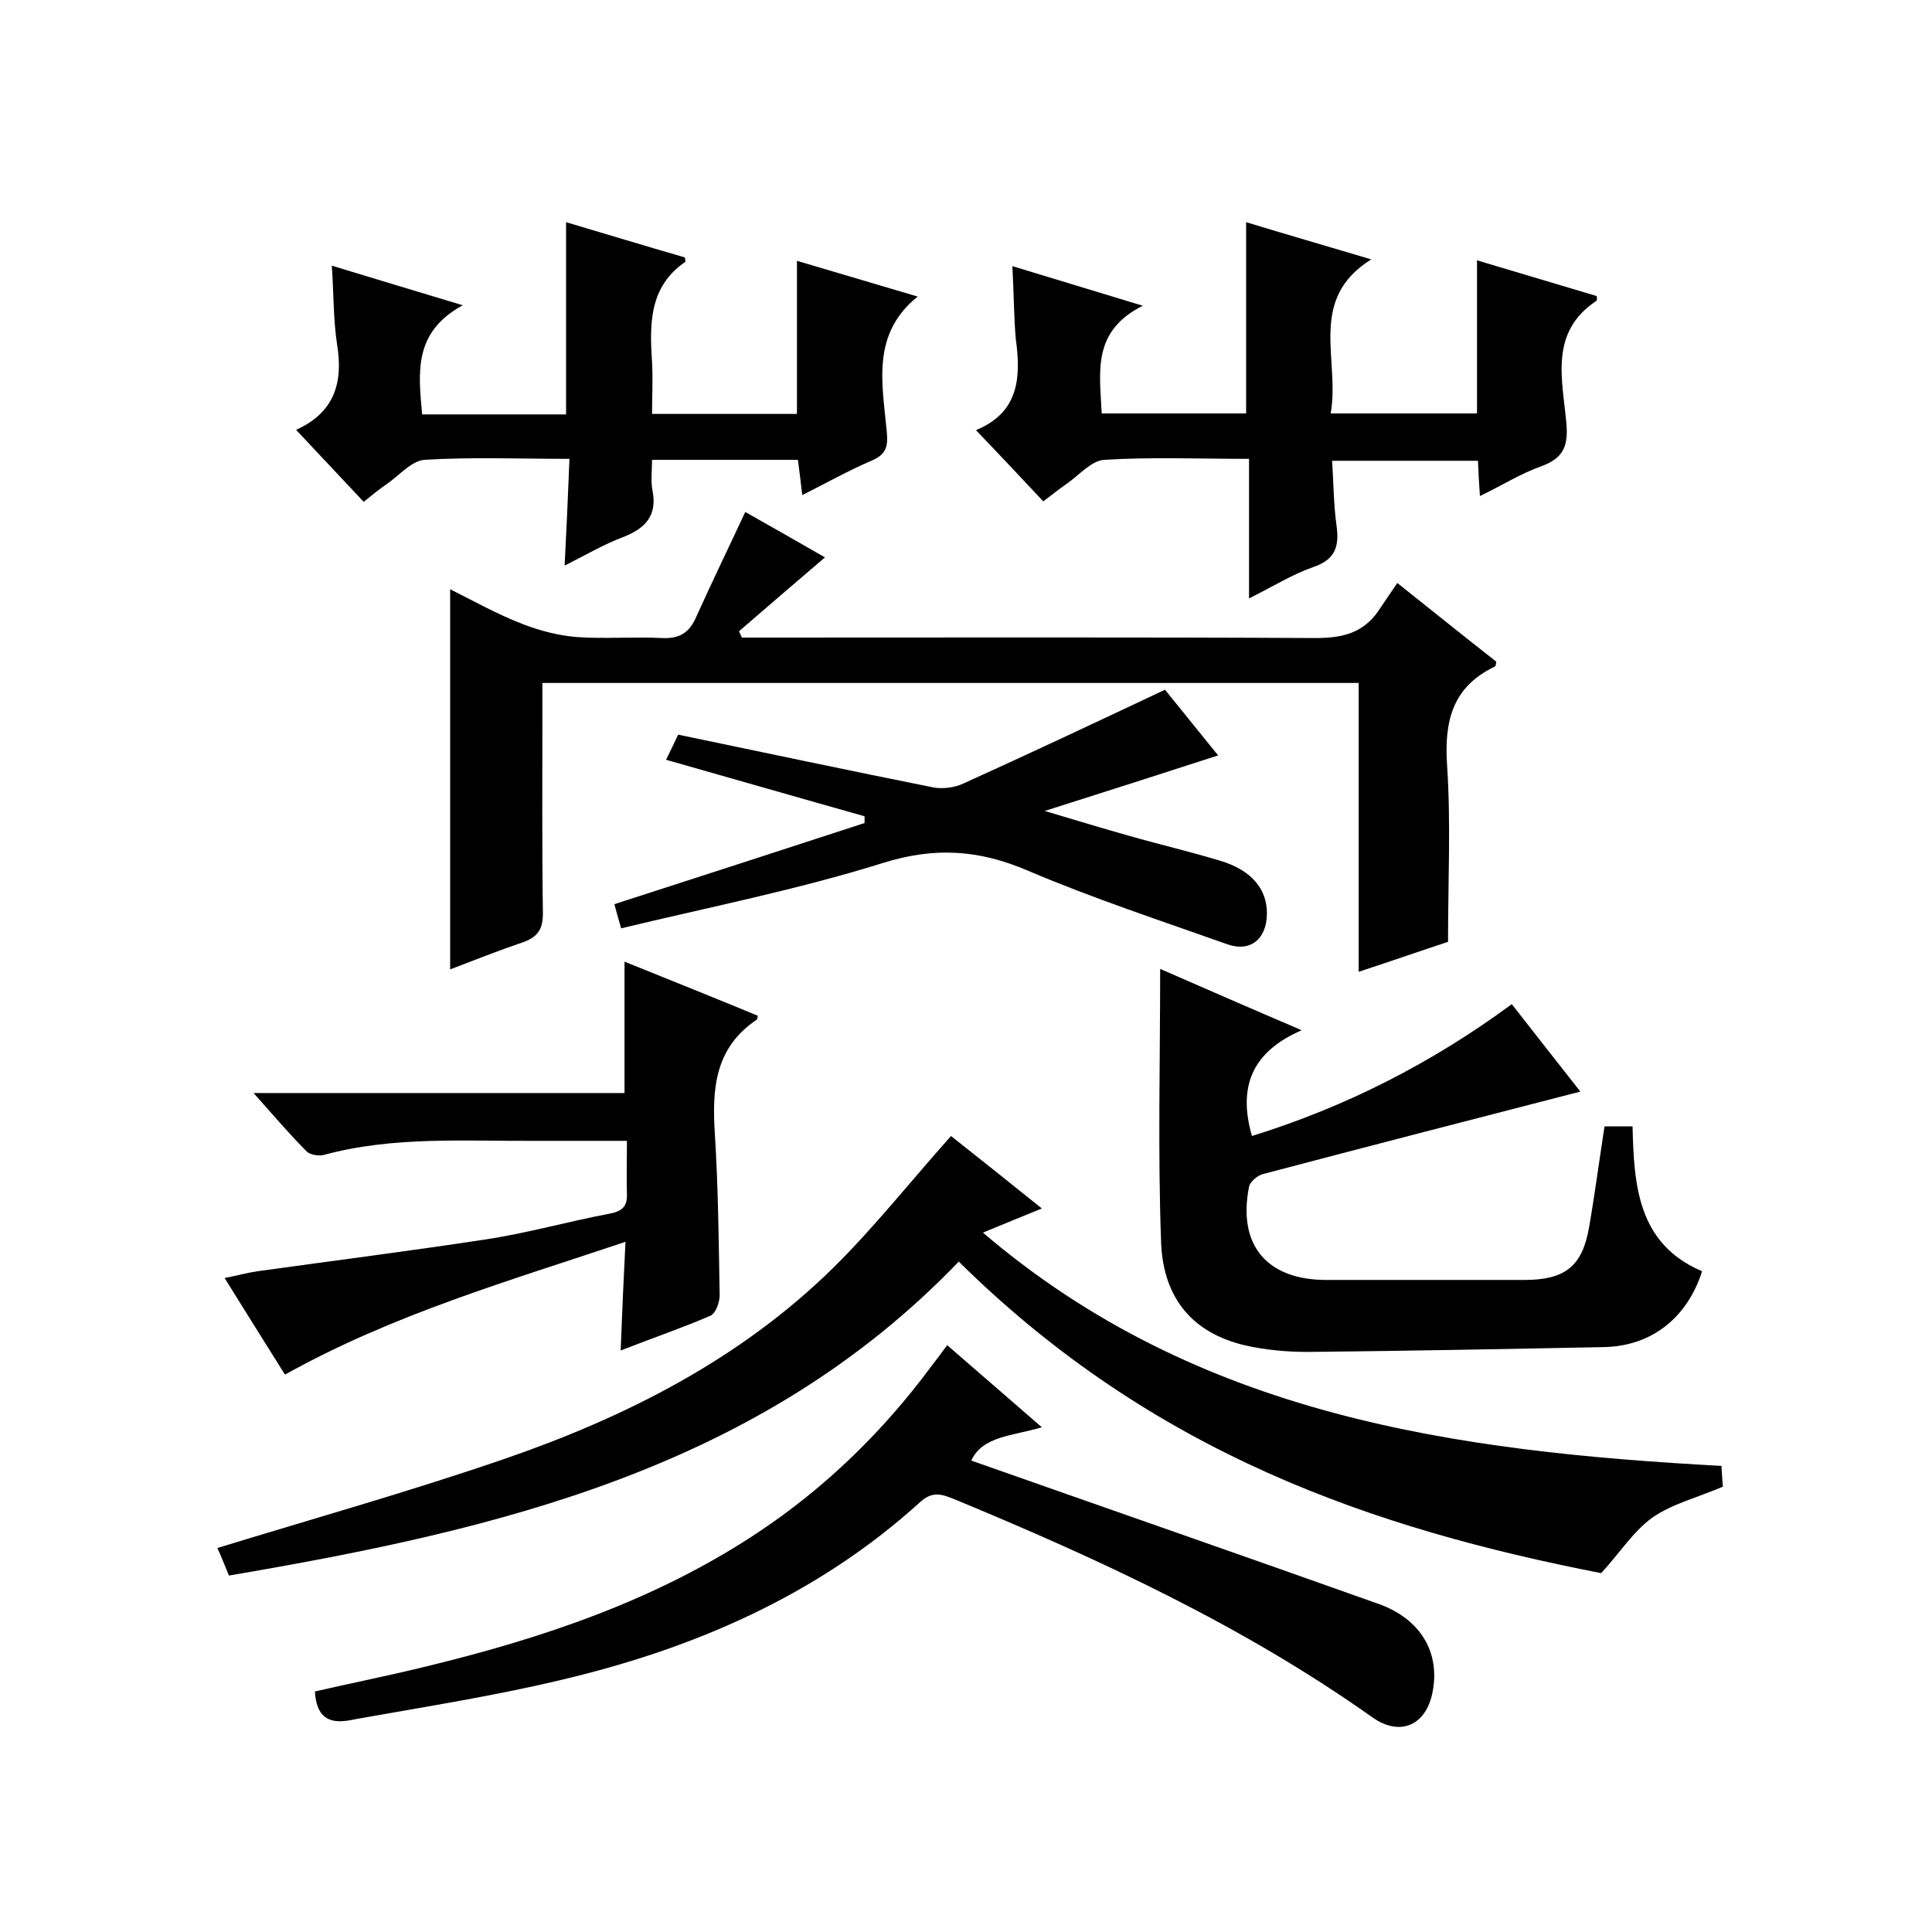 <svg enable-background="new 0 0 400 400" viewBox="0 0 400 400" xmlns="http://www.w3.org/2000/svg"><path d="m331.5 325.7c-47.1-9.2-92.7-24.7-133-64.5-41.1 42.8-95.2 55.5-151.1 65-.9-2.2-1.7-4.2-2.4-5.7 19.9-6.1 39.8-11.7 59.3-18.4 25.3-8.7 49-20.7 68.3-39.7 8.5-8.4 15.9-17.8 24.3-27.2 5.8 4.6 12.1 9.6 18.8 15-4.2 1.7-7.8 3.2-12.2 5 44.5 38 97.8 45.3 152.9 48.3.1 1.5.2 3.1.3 4.3-5.1 2.2-10.4 3.5-14.6 6.4-4 2.9-6.8 7.4-10.6 11.5z"/><path d="m93.2 200.7c0-26.2 0-52.1 0-78.7 5 2.5 9.8 5.2 15 7.2 3.6 1.4 7.5 2.4 11.3 2.7 5.8.4 11.7-.1 17.5.2 3.8.2 5.8-1.2 7.2-4.5 3.2-7.1 6.6-14.1 10.1-21.6 5.5 3.1 11.1 6.3 16.5 9.4-6.1 5.2-11.9 10.2-17.8 15.3.2.4.4.9.6 1.3h5.3c37.8 0 75.7-.1 113.5.1 5.5 0 9.7-1 12.9-5.5 1.3-1.9 2.6-3.9 4-5.9 7.8 6.2 14.1 11.3 20.5 16.3-.1.5-.1.9-.3 1-8.8 4.2-10.5 11.3-9.9 20.4.8 11.9.2 23.9.2 36.6-5.2 1.7-11.5 3.9-18.5 6.2 0-20.1 0-39.8 0-59.8-56.5 0-112.4 0-169 0v5.2c0 14.2-.1 28.3.1 42.5 0 3.2-1 4.8-3.9 5.9-5.3 1.8-10.3 3.8-15.3 5.7z"/><path d="m240.2 200.6c8.7 3.8 18.3 8 29.3 12.7-10.4 4.5-13.2 11.8-10.3 21.9 19.3-6 37.1-15 53.8-27.3 4.7 6 9.3 11.9 14.2 18.1-22.5 5.8-44.2 11.4-65.8 17.1-1.1.3-2.6 1.6-2.8 2.6-2.4 12.1 3.7 19.3 16 19.3h41c8.4 0 12-2.8 13.4-10.9 1.2-6.9 2.1-13.8 3.2-20.9h5.8c.3 12.1 1 24.3 14.4 30-3.1 9.7-10.5 15.5-20.3 15.7-20.4.4-40.9.8-61.3 1-4.4 0-8.9-.4-13.2-1.4-10.4-2.5-16.7-9.4-17.2-21.1-.7-18.8-.2-37.8-.2-56.8z"/><path d="m65.2 350.2c7.4-1.7 14.9-3.2 22.3-5 24.5-5.9 48.2-13.8 69.4-27.9 14-9.3 25.9-20.9 35.9-34.4 1-1.3 2-2.6 3.3-4.4 6.6 5.7 12.9 11.2 19.6 17-6 1.8-12.3 1.8-14.6 6.9 28.1 9.9 56.3 19.7 84.4 29.7 8.6 3.1 12.7 10 11.1 18.2-1.3 6.9-6.7 9.3-12.4 5.3-26.8-19-56.4-32.7-86.6-45.2-2.5-1-4.5-1.8-7.1.6-21.4 19.4-47 30.4-74.7 36.9-13.9 3.3-28 5.5-42 8-3.7.8-8.2 1.4-8.6-5.7z"/><path d="m209.6 55.1c8.9 2.7 17.1 5.2 27 8.2-10.6 5.3-8.9 13.8-8.5 22.3h29.9c0-13 0-26.2 0-39.6 8.2 2.5 16.5 4.9 25.9 7.7-13.3 8.3-6.4 20.8-8.4 31.9h30.3c0-10.5 0-20.9 0-31.7 8.3 2.5 16.5 4.9 24.8 7.4 0 .3.1.9-.1 1-9.8 6.5-7 16.3-6.2 25.3.4 4.6-.5 7.2-5.1 8.9-4.3 1.5-8.2 4-12.8 6.2-.2-2.8-.3-4.8-.4-7.3-9.9 0-19.8 0-30.2 0 .3 4.5.3 9 .9 13.3s-.1 7.1-4.8 8.7c-4.3 1.5-8.3 4-13.3 6.5 0-10 0-19.3 0-28.9-10.4 0-20.2-.4-30 .2-2.7.2-5.2 3.2-7.8 5-1.6 1.1-3.2 2.4-4.8 3.6-4.6-4.9-9.1-9.7-13.9-14.7-.2.4-.1 0 .1-.1 8.8-3.7 9.2-10.9 8.1-18.9-.4-4.7-.4-9.6-.7-15z"/><path d="m87.4 85.8h29.8c0-13.2 0-26.2 0-39.8 8.1 2.4 16.3 4.9 24.6 7.3 0 .3.2.8.1.9-7.6 5.2-7.4 13-6.9 20.9.2 3.4 0 6.9 0 10.6h30c0-10.4 0-20.8 0-31.7 8.1 2.4 16.5 4.9 25 7.4-9.7 7.8-7.3 18.1-6.4 28 .3 3.2-.2 4.7-3.2 6-4.7 2-9.1 4.5-14.3 7.1-.3-2.7-.6-4.9-.9-7.3-10 0-19.7 0-30.2 0 0 2.2-.3 4.4.1 6.4 1 5.2-1.5 7.8-6.1 9.6-4 1.5-7.7 3.7-12.1 5.9.4-7.6.7-14.6 1-22.1-10.4 0-20.2-.4-30 .2-2.7.2-5.2 3.2-7.8 5-1.6 1.1-3.2 2.4-4.8 3.7-4.6-4.9-9.2-9.8-13.9-14.8-.2.3-.1-.1.1-.2 7.6-3.5 9.6-9.5 8.3-17.5-.8-5.2-.7-10.6-1.1-16.4 8.8 2.7 17.2 5.2 27.1 8.2-10.2 5.6-9.2 13.8-8.4 22.6z"/><path d="m156.9 210.3c-.1.5-.1.7-.2.8-8.7 5.8-9.3 14.3-8.7 23.6.7 11.1.8 22.3 1 33.5 0 1.4-.8 3.7-1.9 4.2-5.8 2.5-11.9 4.6-18.6 7.2.3-7.7.6-14.7 1-22.5-24.1 8.1-48.1 15-70.5 27.5-4-6.4-8.1-12.9-12.5-20 2.6-.5 4.7-1.1 6.8-1.4 15.8-2.2 31.6-4.2 47.3-6.6 8.6-1.3 17-3.7 25.5-5.3 2.7-.5 3.8-1.5 3.7-4.1-.1-3.5 0-6.9 0-11-6.6 0-12.7 0-18.8 0-14.7.1-29.5-1-43.9 2.9-1.1.3-2.9 0-3.6-.7-3.6-3.6-6.9-7.5-11-12.1h76.8c0-9.2 0-18 0-27.2 9.2 3.7 18.4 7.4 27.6 11.2z"/><path d="m241.2 142.8c3.9 4.8 7.5 9.3 11 13.6-11.7 3.8-23 7.4-35.9 11.5 6.7 2 12 3.6 17.3 5.1 6.3 1.8 12.7 3.3 19 5.2 6.4 1.9 9.8 5.8 9.7 11.1-.1 5.1-3.4 7.9-8.2 6.2-13.8-4.9-27.8-9.5-41.2-15.2-10.2-4.4-19.4-5-30.2-1.6-17.6 5.5-35.8 9.1-54.1 13.5-.6-2.1-1.1-3.8-1.4-5 17.4-5.6 34.6-11.2 51.8-16.8 0-.5 0-.9 0-1.4-13.5-3.8-27-7.7-41.1-11.7.9-1.8 1.7-3.5 2.5-5.2 17.8 3.7 35.2 7.4 52.7 10.9 2 .4 4.5.1 6.4-.8 13.7-6.2 27.5-12.7 41.7-19.4z"/></svg>